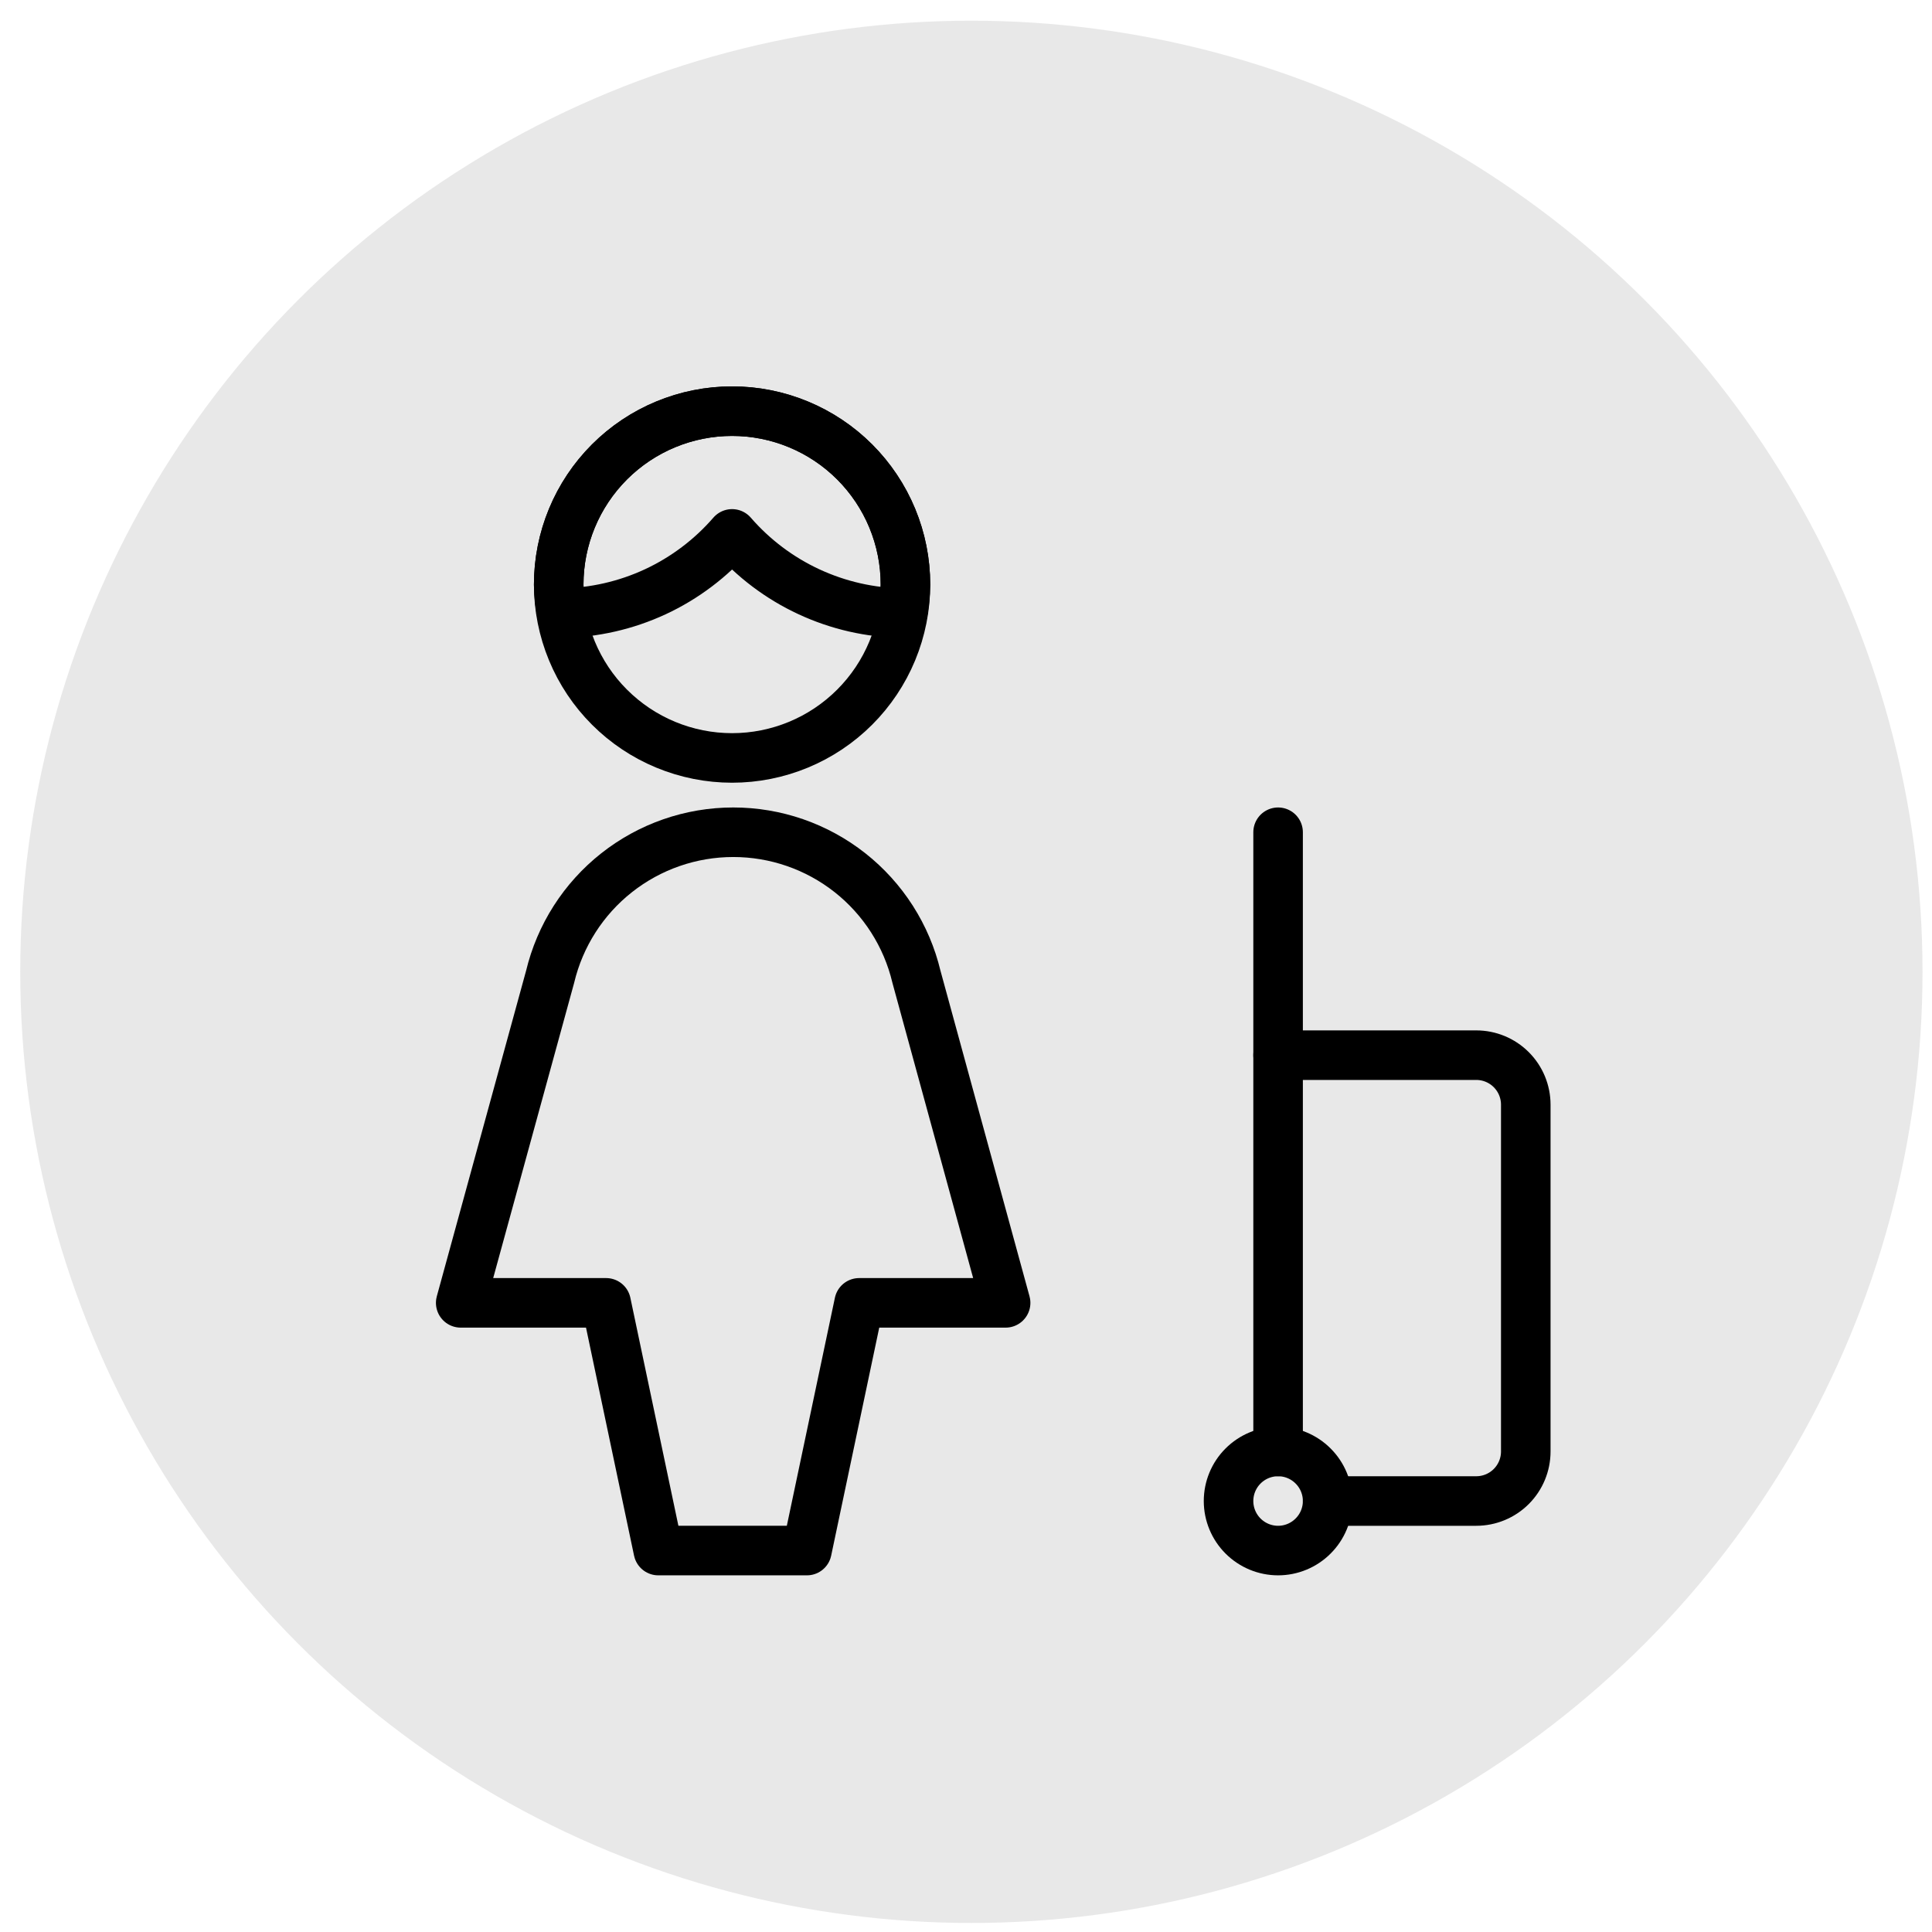<svg width="65" height="65" viewBox="0 0 65 65" fill="none" xmlns="http://www.w3.org/2000/svg">
<g clip-path="url(#clip0)">
<circle cx="32.681" cy="32.696" r="32" fill="#E8E8E8"/>
<path d="M30.367 20.628C30.426 20.311 30.458 19.989 30.463 19.667C30.463 18.12 29.849 16.636 28.755 15.542C27.661 14.448 26.177 13.833 24.63 13.833C23.083 13.833 21.599 14.448 20.505 15.542C19.411 16.636 18.797 18.12 18.797 19.667C18.802 19.989 18.835 20.311 18.895 20.628C19.985 20.613 21.059 20.368 22.048 19.909C23.036 19.449 23.916 18.785 24.63 17.962C25.344 18.785 26.225 19.449 27.213 19.908C28.202 20.368 29.276 20.613 30.367 20.628V20.628Z" stroke="black" stroke-width="1.667" stroke-linecap="round" stroke-linejoin="round"/>
<path d="M18.797 19.667C18.797 20.433 18.948 21.191 19.241 21.899C19.534 22.607 19.963 23.25 20.505 23.791C21.047 24.333 21.69 24.763 22.398 25.056C23.105 25.349 23.864 25.5 24.63 25.5C25.396 25.5 26.155 25.349 26.862 25.056C27.57 24.763 28.213 24.333 28.755 23.791C29.296 23.25 29.726 22.607 30.019 21.899C30.312 21.191 30.463 20.433 30.463 19.667C30.463 18.901 30.312 18.142 30.019 17.434C29.726 16.727 29.296 16.084 28.755 15.542C28.213 15 27.57 14.57 26.862 14.277C26.155 13.984 25.396 13.833 24.63 13.833C23.864 13.833 23.105 13.984 22.398 14.277C21.69 14.57 21.047 15 20.505 15.542C19.963 16.084 19.534 16.727 19.241 17.434C18.948 18.142 18.797 18.901 18.797 19.667V19.667Z" stroke="black" stroke-width="1.667" stroke-linecap="round" stroke-linejoin="round"/>
<path d="M24.667 28C26.092 27.999 27.476 28.478 28.595 29.36C29.714 30.243 30.503 31.477 30.833 32.863L33.833 43.833H28.905L27.148 52.167H22.148L20.392 43.833H15.5L18.508 32.863C18.839 31.479 19.626 30.245 20.744 29.363C21.861 28.481 23.243 28 24.667 28V28Z" stroke="black" stroke-width="1.667" stroke-linecap="round" stroke-linejoin="round"/>
<path d="M43 48.833V35.5H49.667C50.109 35.5 50.533 35.676 50.845 35.988C51.158 36.301 51.333 36.725 51.333 37.167V48.833C51.333 49.275 51.158 49.699 50.845 50.012C50.533 50.324 50.109 50.5 49.667 50.5H44.667" stroke="black" stroke-width="1.667" stroke-linecap="round" stroke-linejoin="round"/>
<path d="M41.333 50.5C41.333 50.942 41.509 51.366 41.821 51.678C42.134 51.991 42.558 52.167 43 52.167C43.442 52.167 43.866 51.991 44.178 51.678C44.491 51.366 44.667 50.942 44.667 50.5C44.667 50.058 44.491 49.634 44.178 49.322C43.866 49.009 43.442 48.833 43 48.833C42.558 48.833 42.134 49.009 41.821 49.322C41.509 49.634 41.333 50.058 41.333 50.5Z" stroke="black" stroke-width="1.667" stroke-linecap="round" stroke-linejoin="round"/>
<path d="M43 35.5V28" stroke="black" stroke-width="1.667" stroke-linecap="round" stroke-linejoin="round"/>
</g>
<defs>
<clipPath id="clip0">
<rect width="64" height="64" fill="white" transform="translate(0.681 0.696)"/>
</clipPath>
</defs>
</svg>
